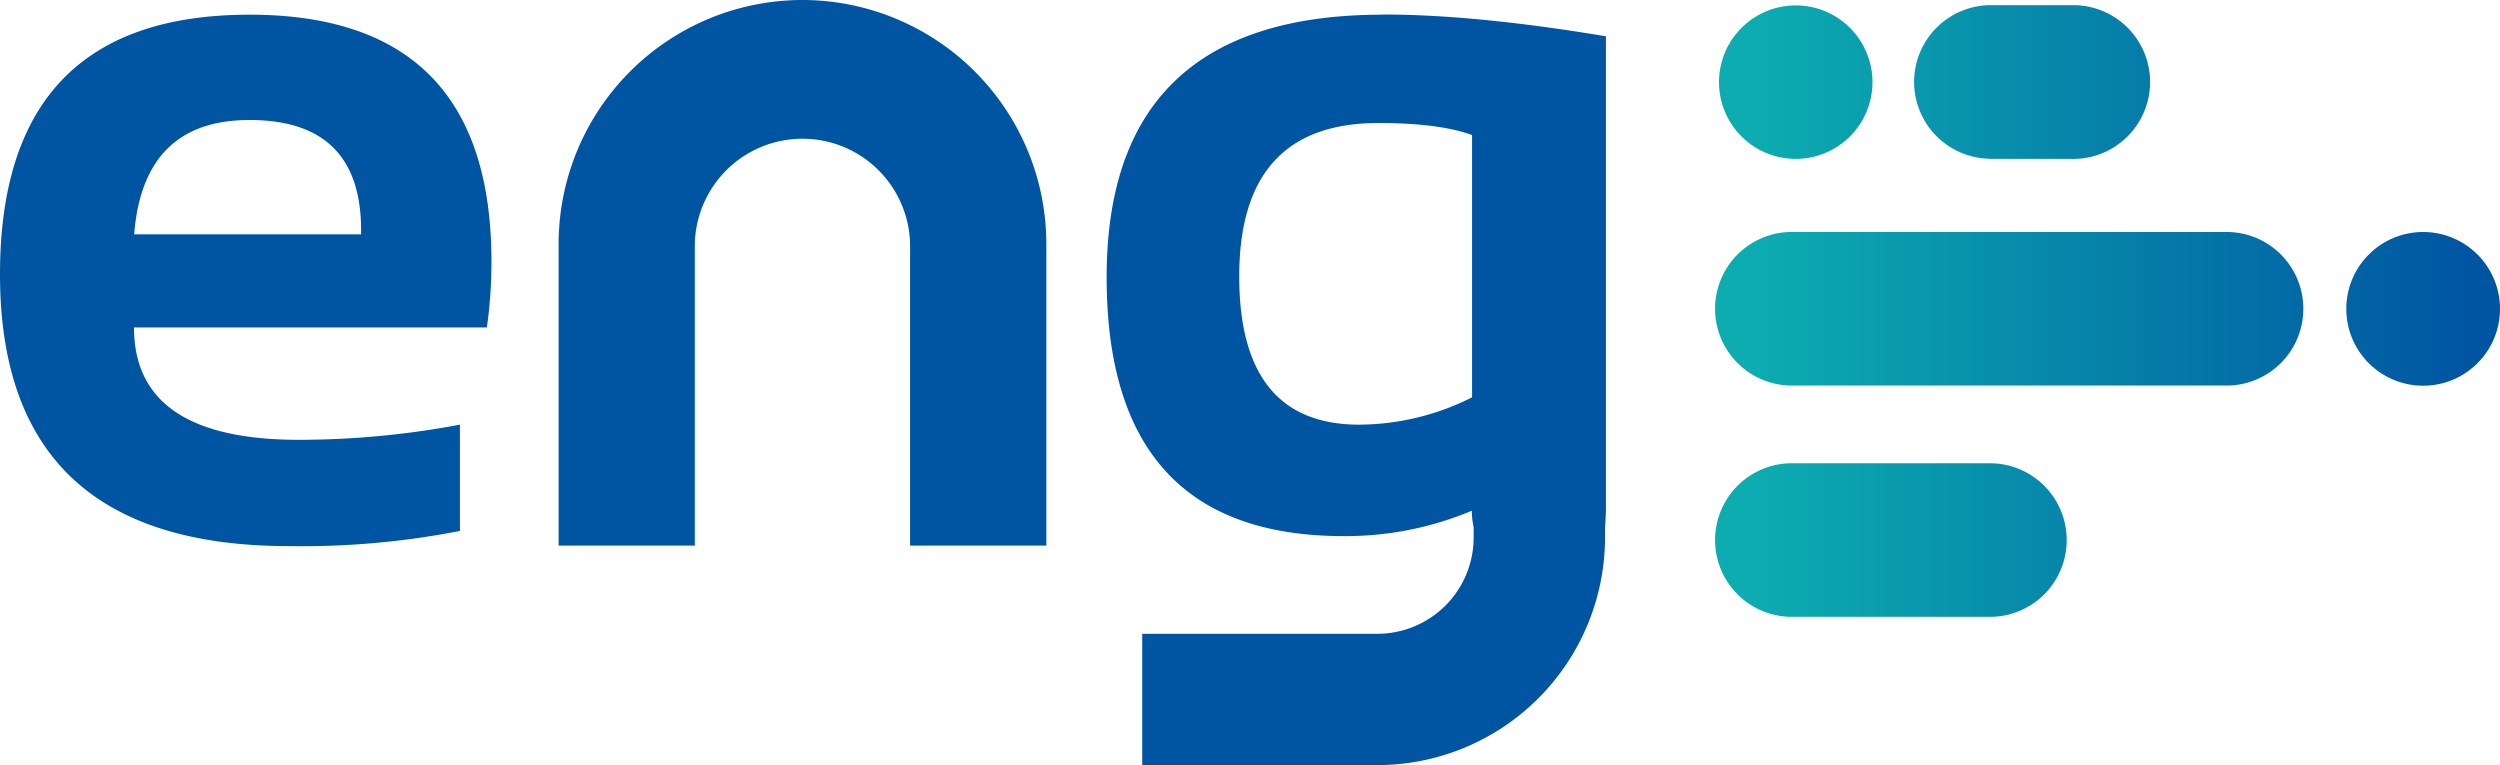 <svg id="Capa_1" data-name="Capa 1" xmlns="http://www.w3.org/2000/svg" xmlns:xlink="http://www.w3.org/1999/xlink" viewBox="0 0 415.4 127.13"><defs><style>.cls-1{fill:#0055a2;}.cls-2{fill:url(#Degradado_sin_nombre);}</style><linearGradient id="Degradado_sin_nombre" x1="285.37" y1="75.17" x2="415.4" y2="75.17" gradientTransform="matrix(1, 0, 0, -1, 0, 176)" gradientUnits="userSpaceOnUse"><stop offset="0.05" stop-color="#0cacb0"/><stop offset="0.96" stop-color="#0055a2"/></linearGradient></defs><path class="cls-1" d="M41.46,51.58Q0,51.58,0,94.72q0,45.16,48,45.16a136.86,136.86,0,0,0,28.42-2.52V119.7a144.58,144.58,0,0,1-26.74,2.52q-27.42,0-27.41-18.67H80.9a78.32,78.32,0,0,0,.76-10.93Q81.66,51.58,41.46,51.58ZM60,88.08H22.29q1.5-19,19.17-19Q60,69.07,60,87.4Zm73.38-38.94A40.55,40.55,0,0,0,92.82,89.66V139.8h22.63V89.66a17.89,17.89,0,0,1,35.77,0V139.8h22.64V89.66a40.57,40.57,0,0,0-40.52-40.52Zm96.33,2.44q-45.84,0-45.83,43.64,0,43,39.36,43A54.18,54.18,0,0,0,244.56,134a12.55,12.55,0,0,0,.3,2.73v1.72a16,16,0,0,1-16,16H189.79v21.82h39.09a37.86,37.86,0,0,0,37.81-37.81v-1.78q.15-1.62.15-3.51v-78q-21.78-3.63-37.17-3.62Zm14.89,63.58a42.05,42.05,0,0,1-18.76,4.54q-19.92,0-19.93-24.64,0-25.49,23.13-25.48,10.1,0,15.56,2Z" transform="translate(0 -49.14)"/><path class="cls-2" d="M298.37,75.54a12.75,12.75,0,1,0-12.74-12.76h0A12.75,12.75,0,0,0,298.37,75.54Zm32.08,0h13.68A12.76,12.76,0,0,0,344.84,50H330.45a12.76,12.76,0,0,0,0,25.51Zm72.18,37.69a12.77,12.77,0,1,0-12.77-12.77h0a12.77,12.77,0,0,0,12.77,12.77ZM331,126.12H298.13a12.76,12.76,0,1,0-.71,25.51H331a12.76,12.76,0,0,0,0-25.51ZM298.13,113.2h72.19a12.76,12.76,0,0,0,0-25.51H298.13a12.76,12.76,0,1,0-.71,25.51Z" transform="translate(0 -49.14)"/></svg>